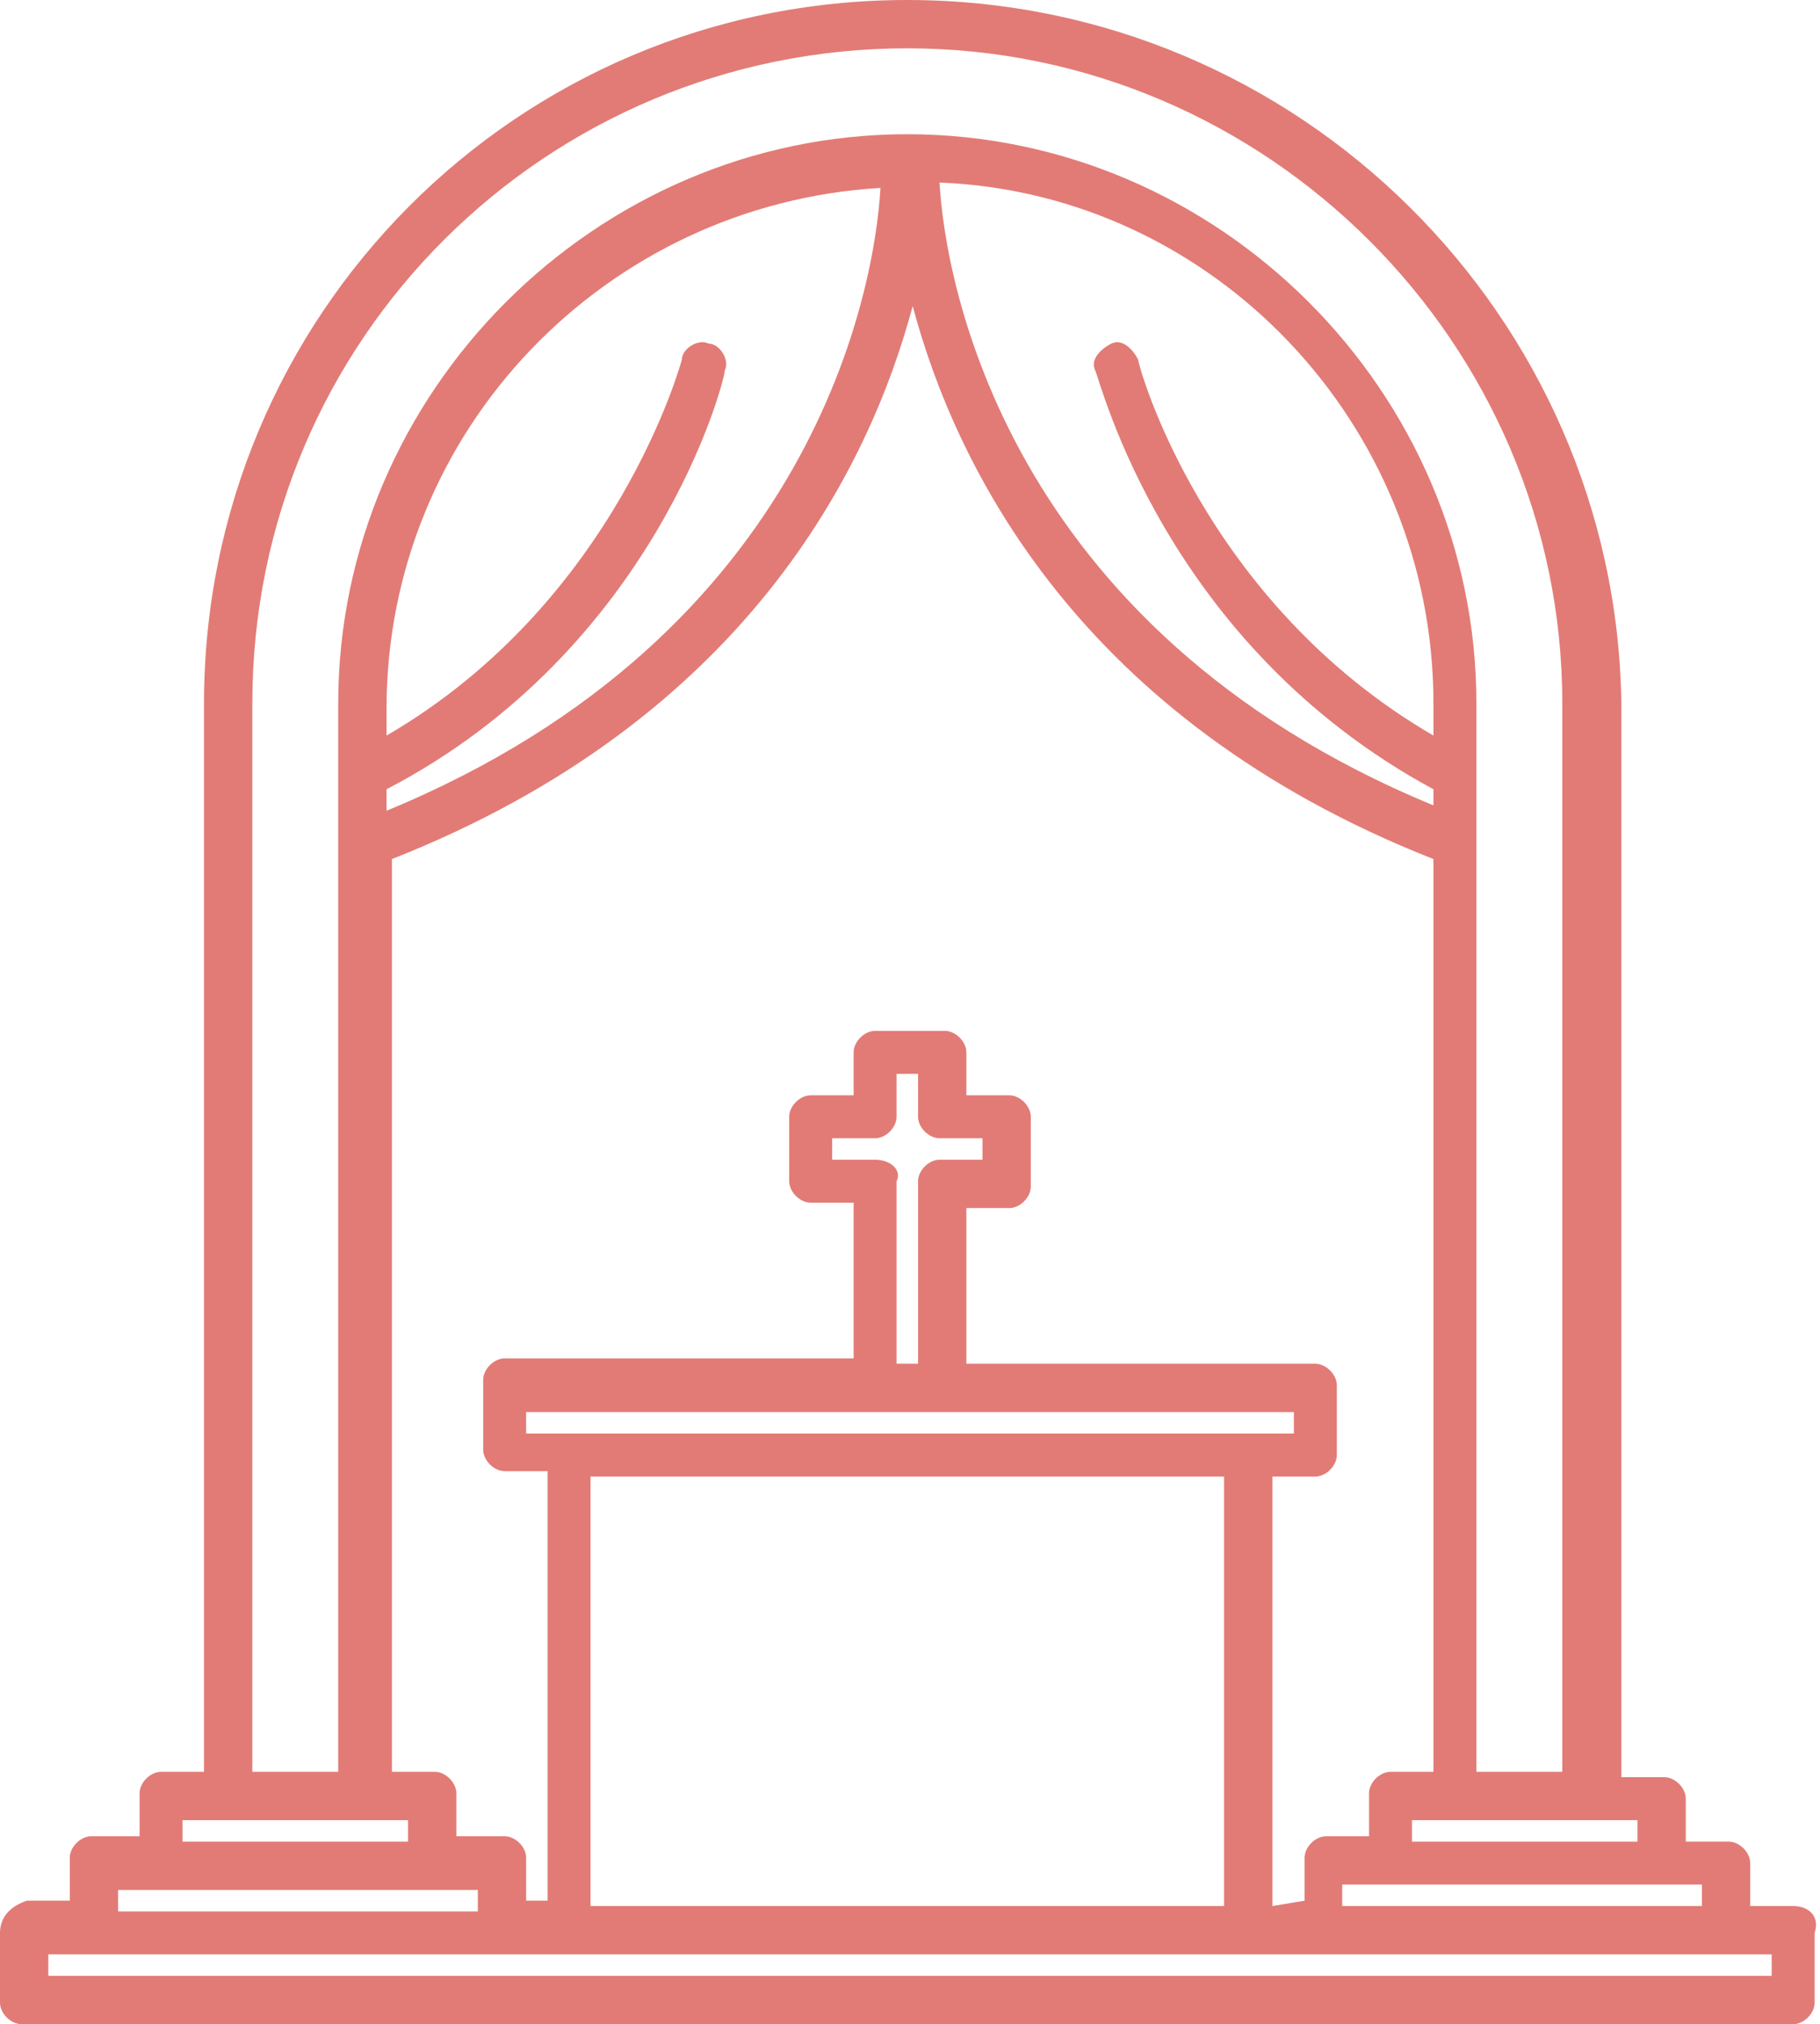 <svg xmlns="http://www.w3.org/2000/svg" width="33.9" height="37.7"><path d="M33 36.8H.9v-.4H33v.4zM2.2 35.2h6.7v.4H2.2v-.4zm1.2-1.3h4.2v.4H3.4v-.4zm1.3-20.8C4.7 6.3 10.2.9 16.9.9s12.2 5.5 12.2 12.2V33h-1.6V13.1c0-5.8-4.8-10.6-10.6-10.6S6.3 7.3 6.3 13.1V33H4.7V13.1zm25.8 21.2h-4.2v-.4h4.2v.4zM7.2 14.7c5-2.6 6.3-7.6 6.3-7.8.1-.2-.1-.5-.3-.5-.2-.1-.5.1-.5.3 0 0-1.2 4.5-5.5 7v-.5c0-5.2 4.1-9.4 9.2-9.7-.1 1.8-1.2 8.3-9.2 11.6v-.4zm19.5-1c-4.3-2.5-5.5-6.9-5.5-7-.1-.2-.3-.4-.5-.3-.2.1-.4.3-.3.5.1.2 1.3 5.1 6.3 7.8v.3c-8-3.3-9.1-9.8-9.2-11.6 5.1.2 9.2 4.5 9.2 9.7v.6zM11 27.5h11.8v8H11v-8zm5.3-1.2h7.8v.4H9.8v-.4h6.5zm0-4.7h-.8v-.4h.8c.2 0 .4-.2.4-.4V20h.4v.8c0 .2.2.4.4.4h.8v.4h-.8c-.2 0-.4.2-.4.4v3.4h-.4V22c.1-.2-.1-.4-.4-.4zm7.4 13.9v-8h.8c.2 0 .4-.2.4-.4v-1.3c0-.2-.2-.4-.4-.4H18v-2.9h.8c.2 0 .4-.2.4-.4v-1.3c0-.2-.2-.4-.4-.4H18v-.8c0-.2-.2-.4-.4-.4h-1.3c-.2 0-.4.2-.4.4v.8h-.8c-.2 0-.4.2-.4.4V22c0 .2.2.4.4.4h.8v2.9H9.4c-.2 0-.4.2-.4.4V27c0 .2.2.4.4.4h.8v8h-.4v-.8c0-.2-.2-.4-.4-.4h-.9v-.8c0-.2-.2-.4-.4-.4h-.8V16c6.6-2.6 8.9-7.3 9.7-10.3.8 3 3.1 7.7 9.7 10.3v17h-.8c-.2 0-.4.2-.4.4v.8h-.8c-.2 0-.4.2-.4.4v.8l-.6.1zm8 0H25v-.4h6.7v.4zm1.7 0h-.8v-.8c0-.2-.2-.4-.4-.4h-.8v-.8c0-.2-.2-.4-.4-.4h-.8v-20C30.1 5.9 24.2 0 16.9 0S3.8 5.9 3.8 13.1V33H3c-.2 0-.4.2-.4.4v.8h-.9c-.2 0-.4.2-.4.4v.8H.5c-.3.1-.5.3-.5.6v1.3c0 .2.2.4.4.4h33c.2 0 .4-.2.4-.4V36c.1-.3-.1-.5-.4-.5z" fill="#e27b76"/></svg>